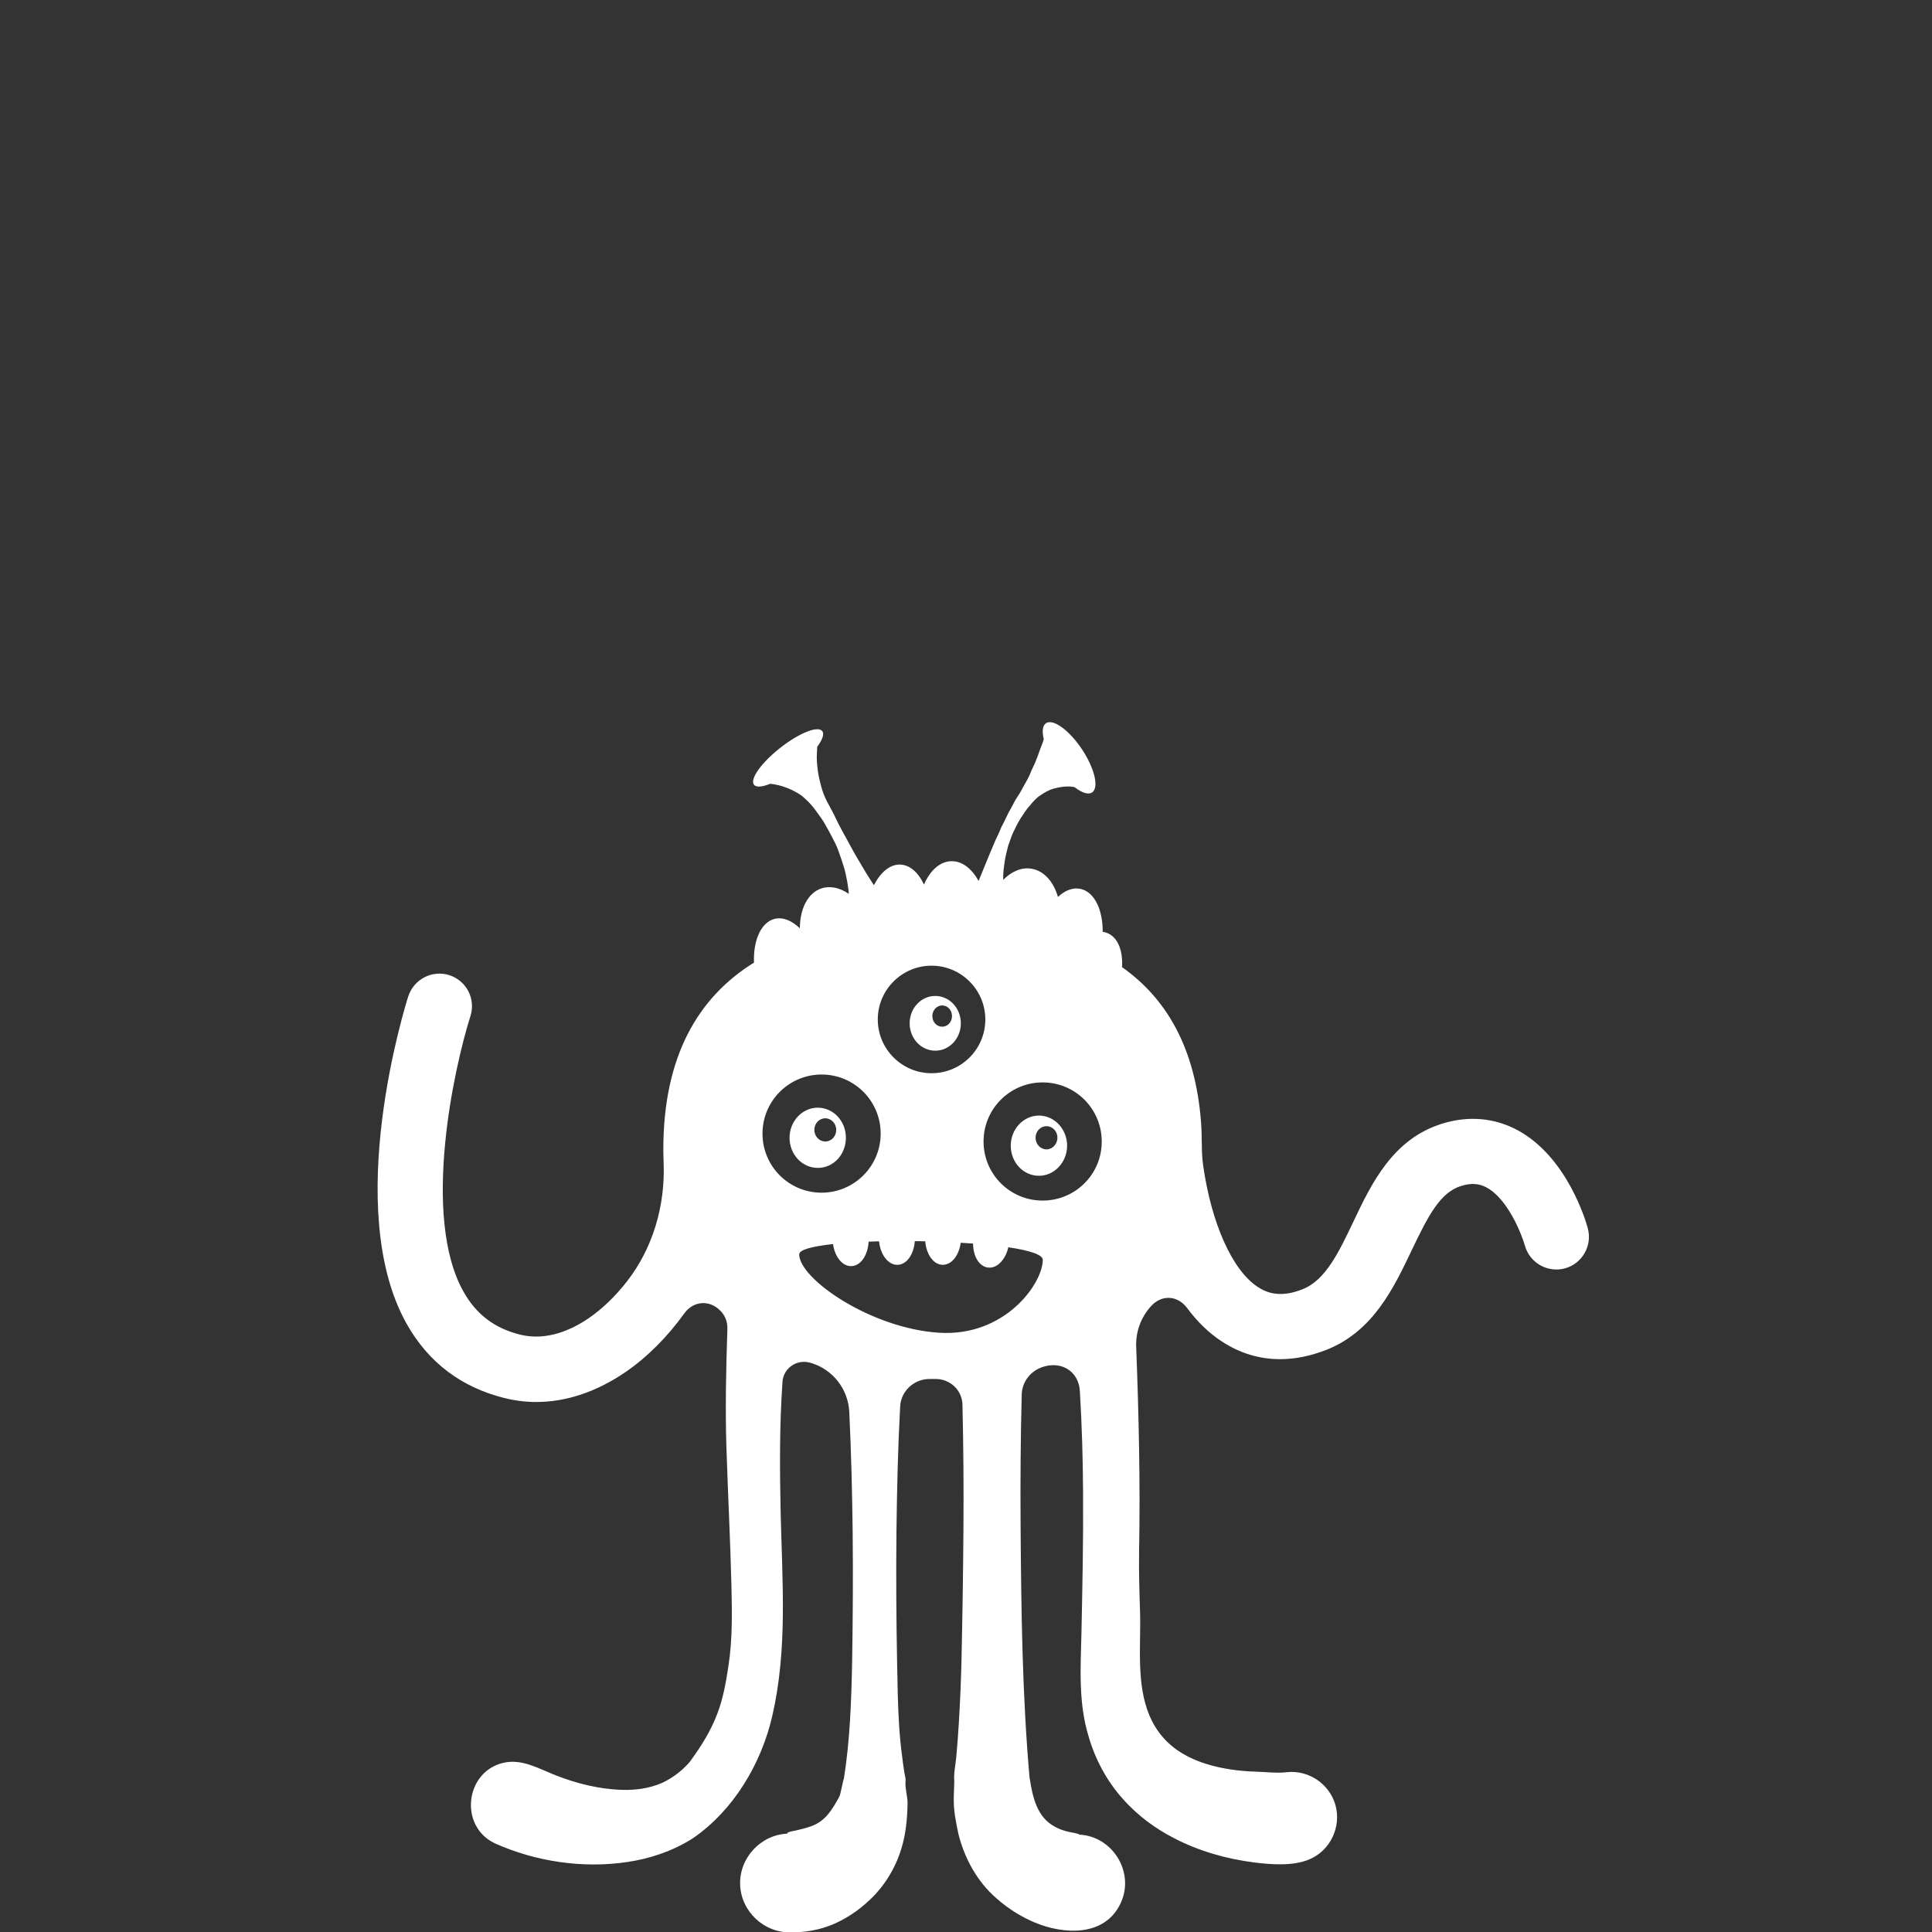 <?xml version="1.0" encoding="utf-8"?>
<!-- Generator: Adobe Illustrator 22.0.1, SVG Export Plug-In . SVG Version: 6.00 Build 0)  -->
<svg version="1.1" id="Layer_4" xmlns="http://www.w3.org/2000/svg" xmlns:xlink="http://www.w3.org/1999/xlink" x="0px" y="0px"
	 viewBox="0 0 1200 1200" style="enable-background:new 0 0 1200 1200;" xml:space="preserve">
<rect x="0" y="0" width="1200" height="1200" fill="#333333" stroke="none"/>
<style type="text/css">
	.st0{fill:#FFFFFF;}
</style>
<g id="_x32__64_">
	<g id="_x30_SPC2E4FLB_5_">
		<path class="st0" d="M313.5,868.4c6.5,1.6,13,2.4,19.6,2.4c18.6,0,37.4-6.3,55.3-18.5c13.7-9.4,26.1-21.9,36.7-36.6
			c5.6-7.7,15.5-8.5,22.2-1.7c0.1,0.1,0.1,0.1,0.2,0.2c2.9,2.9,4.4,6.9,4.3,11c-0.8,24.6-1.4,49.2-0.6,73.9
			c0.9,28.5,2.4,57,3.1,85.5c0.4,16.7,0.7,33.9-1.9,50.5c-1.5,9.8-3.2,19.6-6.7,28.9c-4.2,11.2-10.1,20.5-17.1,30.1
			c-0.3,0.4-0.6,0.8-0.9,1.1c-4.8,5.2-10.1,9.2-16.5,12.2c-8.1,3.5-16.7,4.6-25,4.3c-14.1-0.4-28.4-4-41.5-9.2
			c-9.8-3.9-20.1-9.9-31-7.8c-24.7,4.7-29.1,39.4-6.4,50.2c25.4,11.4,54.9,15.8,82.5,11.6c12.9-1.9,27.4-6.3,40.7-14.8
			c25.2-17.4,42.4-46.3,49.2-76c9.5-41.3,6.2-83.1,5.2-125.2c-0.6-27.3-0.8-54.7,1.1-82c0-0.1,0-0.1,0-0.2
			c0.6-8.7,9.2-14.4,17.5-11.8c0.1,0,0.3,0.1,0.4,0.1c13.5,4.1,22.9,16.3,23.6,30.3c1.2,24.9,1.8,49.8,2.1,74.6
			c0.3,26.5,0.1,52.9-0.3,79.4c-0.5,25.1-1.3,50.1-5.3,74.9c0-0.4,0,1.2,0-1c-0.7,3.3-1.4,6.6-2.2,9.8c-0.2,0.8-0.6,1.6-1,2.3
			c-4.1,7.3-8.2,14.2-16.7,17.3c-3.2,1.2-6.6,2-10,2.8c-0.9,0.2-4.7,0.7-5.2,1.7l-0.1,0.1c0.2,0,0.4,0,0.6,0.1
			c-16.7,0.5-30.2,14.9-29.7,31.6c0.5,16.7,14.9,30.2,31.6,29.7c8.9,0,17.5-1.4,25.7-4.8c7.2-3,15.8-8.1,23.9-16
			c8.2-7.8,15.4-19.1,19-31.4c2.8-9.1,3.6-18.3,3.8-27.7c0.1-4.7-1.8-9.8-1.2-14.5c0.1-1-0.7-4-0.9-5.5c-0.5-3.2-0.9-6.4-1.3-9.6
			c-0.8-6-1.4-12.1-1.8-18.2c-0.9-13.2-1-26.5-1.3-39.7c-0.5-27.1-0.7-54.3-0.4-81.4c0.3-25.9,0.9-51.9,2.3-77.8
			c0.5-9.7,8.7-17.2,18.5-17.1c0.6,0,1.1,0,1.7,0c0.6,0,1.3,0,1.9,0c9,0,16.4,7,16.6,16c0.6,25.8,0.8,51.6,0.6,77.4
			c-0.2,27-0.6,54.1-1.2,81.1c-0.3,13.3-0.9,26.6-1.7,39.9c-0.4,6.6-0.9,13.3-1.5,19.9c-0.4,4.9-1.7,10.4-1.3,15.2
			c0-0.1,0-0.1,0-0.2c0,3.8-0.3,7.6-0.3,11.3c-0.2,7.4,1.4,14.9,2.9,22.1c3.8,15.1,11.6,29.4,23.4,39.7c8.4,7.5,16.9,12.2,24,15.2
			c18.2,7.6,43.5,8.9,53.3-11.9c9.1-19.2-5-42-26.1-42.7c0.2,0,0.4,0,0.6,0l-0.1-0.1c-2-1-4.8-1.1-7-1.7c-2.9-0.7-5.8-1.7-8.4-3.2
			c-11-5.9-13.8-18.8-15.4-30c0.1,2.6,0,0.7,0,1.2c-4.7-52.5-5.3-105.1-5.7-157.7c-0.2-27.3,0-54.5,0.7-81.8
			c0.2-8.4,6.1-15.4,14.2-17.5c0.1,0,0.2-0.1,0.3-0.1c11.2-2.9,20.9,3.8,21.6,15.3c1.3,21.2,1.9,42.4,2,63.6
			c0.2,28.9-0.4,57.8-1,86.6c-0.5,21.5-2,43.4,4.4,64.3c4.1,14.4,11.6,28.2,21.3,38.9c9.6,10.9,20.9,18.8,31.6,24.3
			c15.5,8.1,32.7,13,50,15.2c10.6,1.3,24,2.4,34.2-1.9c13-5.4,20-20.1,16.3-33.6c-3.6-13.1-16.4-21.9-29.9-20.6
			c-5.6,0.8-13.4-0.1-19.5-0.3c-10.5-0.3-20.9-1.7-30.9-4.8c-7-2.2-14-5.4-20.2-10.2c-6.2-4.8-11.5-11.4-15.1-19.9
			c-8.3-20-5.2-43.5-5.8-64.2c-0.4-12.6-0.8-25.2-0.6-37.8c0.8-42.4-0.2-84.7-1.8-126.9c-0.4-9.3,2.9-18.3,9.1-25.2
			c0.1-0.1,0.1-0.2,0.2-0.2c6.6-7.3,16.5-6.6,22.3,1.2c6.2,8.3,13.3,15.4,21.6,20.8c11.1,7.3,23.3,11,36.2,11c9.4,0,19.1-2,29-5.9
			c28.8-11.5,41.5-38.2,52.7-61.7c10.6-22.3,18-36.1,30.8-40c6.1-1.9,11-1.6,15.8,1c13.1,7.1,21.7,28.9,23.7,36
			c3,10.8,14.1,17.1,24.9,14.2c10.8-3,17.1-14.1,14.2-24.9c-1.2-4.5-12.8-44-43.2-60.7c-14.4-7.9-30.7-9.4-47.2-4.3
			c-30.7,9.5-43.9,37-55.4,61.3c-8.8,18.5-17.1,35.9-31.2,41.5c-14.4,5.8-22.8,2-27.9-1.3c-16.1-10.5-28.9-39.8-34-75.4
			c-0.5-3.8-0.8-7.6-0.8-11.3c-0.1-5-0.2-12-0.5-15.4c-3.5-46.6-21.6-77.2-49.1-96.6c0.6-10-2.4-18.1-8.7-21
			c-1.1-0.5-2.2-0.8-3.3-0.9c0.1-13.8-5.2-24.9-13.8-26.7c-4.7-1-9.6,0.9-14,5c-2.7-9.4-8.6-16.2-16.3-17.5
			c-6.2-1.1-12.5,1.6-17.7,6.9c0-0.6,0-1.2,0-1.8c0-3,0.4-6.2,0.9-9.5c0.5-3.3,1.3-6.5,2.2-9.9c1.2-3.2,2.1-6.6,3.8-9.7
			c1.5-3.2,3.1-6.3,5.1-9.1c0.9-1.5,1.9-2.8,2.9-4.2c1-1.3,2.2-2.5,3.2-3.8c1.1-1.2,2.2-2.4,3.4-3.4c1.3-0.9,2.6-1.8,3.9-2.6
			c2.6-1.6,5.3-2.7,8.1-3.2c2.8-0.6,5.3-0.9,7.7-0.8c1.1,0.1,2.1,0.2,3.1,0.4c4.9,3.8,9.2,5.1,11.5,2.8c3.8-3.9,0.1-16.5-8.1-28.1
			c-8.3-11.6-18-17.8-21.7-13.9c-1.7,1.7-1.8,5.2-0.8,9.5c-0.6,1.9-1.3,3.9-2.2,6c-1,2.9-2.1,6-3.4,9c-0.7,1.5-1.4,3-2.1,4.5
			c-0.6,1.6-1.3,3.2-2.1,4.7c-0.8,1.5-1.6,3-2.5,4.5c-0.8,1.6-1.7,3.1-2.6,4.7c-0.9,1.5-2,3-2.9,4.6c-0.9,1.6-1.7,3.3-2.6,4.9
			c-2,3.2-3.3,6.7-5.1,10c-0.9,1.6-1.6,3.4-2.3,5.1c-0.8,1.7-1.6,3.4-2.4,5.1c-1.4,3.4-2.9,6.8-4.2,10c-2.2,5.3-4.2,10.3-6.1,14.9
			c-4.2-7.7-10.3-12.5-17-12.3c-7.1,0.2-13.2,5.9-16.9,14.5c-3.4-7.3-8.6-12.1-14.6-12.4c-6.5-0.3-12.4,4.8-16.5,12.8
			c-1.4-2.2-3-4.5-4.5-7c-1.7-2.7-3.2-5.5-5-8.4c-1.7-2.9-3.5-5.9-5.1-9c-1.6-3.1-3.4-6.2-5.1-9.3c-1.7-3.1-3.3-6.3-4.8-9.5
			c-1.5-3.1-3.3-6.1-4.8-9.1c-1.5-3-2.7-6.1-3.5-9.2c-0.8-3.2-1.6-6.2-2-9.2c-0.4-3-0.7-5.9-0.7-8.7c0-2.4,0.2-4.6,0.3-6.6
			c3.2-4.3,4.5-7.9,3.1-9.7c-2.7-3.5-14.4,1.2-26.1,10.4c-11.7,9.2-19,19.4-16.3,22.9c1.4,1.8,5.2,1.4,10.1-0.6
			c1.7,0.2,3.6,0.5,5.5,1c2.5,0.6,5.2,1.6,7.8,2.8c2.6,1.3,5.4,2.7,7.6,4.8c2.3,2,4.5,4.3,6.5,6.9c1.9,2.6,4,5.3,5.8,8.2
			c1.7,2.9,3.4,6,5,9c1.6,3.1,3.2,6.1,4.3,9.4c1.2,3.2,2.2,6.4,3.2,9.5c1,3.1,1.5,6.2,2.1,9.1c0.4,2.7,0.9,5.3,1,7.7
			c-5.5-3.8-11.5-5.2-17-3.4c-8.5,2.8-13.4,12.8-13.4,24.8c-4.9-4.8-10.5-7.1-15.6-5.9c-8.5,2.1-13.4,13.3-12.9,27.2
			C433.5,619.5,412,656.2,412,714c0,2.8,0.1,5.6,0.2,8.3c1,26.6-6.6,52.9-23,73.9c-7.1,9-15,16.7-23.6,22.6
			c-10.1,6.9-25.7,14.3-42.4,10.2c-15.9-3.9-27.4-12.6-35.3-26.7c-26.3-46.8-5.8-139.4,4.3-171.2c3.4-10.7-2.5-22-13.1-25.4
			c-10.7-3.4-22,2.5-25.5,13.1c-1.7,5.3-41.3,131.5-1.1,203.3C266,846.2,286.5,861.7,313.5,868.4z M473.6,704.1
			c0-20.3,16.5-36.7,36.7-36.7c20.3,0,36.7,16.4,36.7,36.7c0,20.3-16.5,36.7-36.7,36.7C490,740.8,473.6,724.4,473.6,704.1z
			 M578.6,666.6c-18.4,0-33.4-15-33.4-33.4c0-18.4,15-33.4,33.4-33.4c18.4,0,33.4,15,33.4,33.4C612,651.7,597,666.6,578.6,666.6z
			 M583.4,827.8c-42.3-2.6-87-33.4-87-48.7c0-2.9,8.3-5,21-6.4c1.1,7.9,5.8,13.9,11.4,13.7c5.8-0.1,10.3-6.8,10.7-15.2
			c2.1-0.1,4.3-0.1,6.5-0.2c0.8,8.3,5.7,14.8,11.5,14.6c5.7-0.1,10.1-6.5,10.7-14.7c1.7,0,3.5,0,5.2,0.1c0.4,0,0.8,0,1.3,0
			c0.6,8.2,5.2,14.6,10.9,14.6c5.5,0,10.1-5.9,11.1-13.7c2.6,0.2,5.2,0.3,7.7,0.5c0,7.9,3.8,14.3,9.3,14.9
			c5.5,0.7,10.8-4.8,12.6-12.6c12.9,1.9,21.4,4.6,21.4,7.8C647.6,797.5,624,830.3,583.4,827.8z M647.6,745.7
			c-20.3,0-36.7-16.4-36.7-36.7c0-20.3,16.4-36.7,36.7-36.7c20.3,0,36.7,16.4,36.7,36.7C684.4,729.3,667.9,745.7,647.6,745.7z"/>
		<path class="st0" d="M525.4,706.7c0-10.4-7.8-18.7-17.5-18.7c-9.6,0-17.5,8.4-17.5,18.7s7.8,18.7,17.5,18.7
			C517.6,725.5,525.4,717.1,525.4,706.7z M512.6,709c-3.7,0-6.8-3.2-6.8-7.2c0-4,3-7.2,6.8-7.2c3.7,0,6.8,3.2,6.8,7.2
			C519.4,705.8,516.4,709,512.6,709z"/>
		<path class="st0" d="M580.9,618.6c-8.8,0-15.9,7.6-15.9,17c0,9.4,7.1,17,15.9,17c8.8,0,15.9-7.6,15.9-17
			C596.8,626.2,589.7,618.6,580.9,618.6z M585.2,637.7c-3.4,0-6.1-2.9-6.1-6.6c0-3.6,2.7-6.6,6.1-6.6c3.4,0,6.1,2.9,6.1,6.6
			C591.3,634.8,588.6,637.7,585.2,637.7z"/>
		<path class="st0" d="M645.3,692.9c-9.6,0-17.5,8.4-17.5,18.7c0,10.4,7.8,18.7,17.5,18.7c9.6,0,17.5-8.4,17.5-18.7
			C662.8,701.3,654.9,692.9,645.3,692.9z M650,713.9c-3.7,0-6.8-3.2-6.8-7.2c0-4,3-7.2,6.8-7.2s6.8,3.2,6.8,7.2
			C656.7,710.7,653.7,713.9,650,713.9z"/>
	</g>
</g>
</svg>
